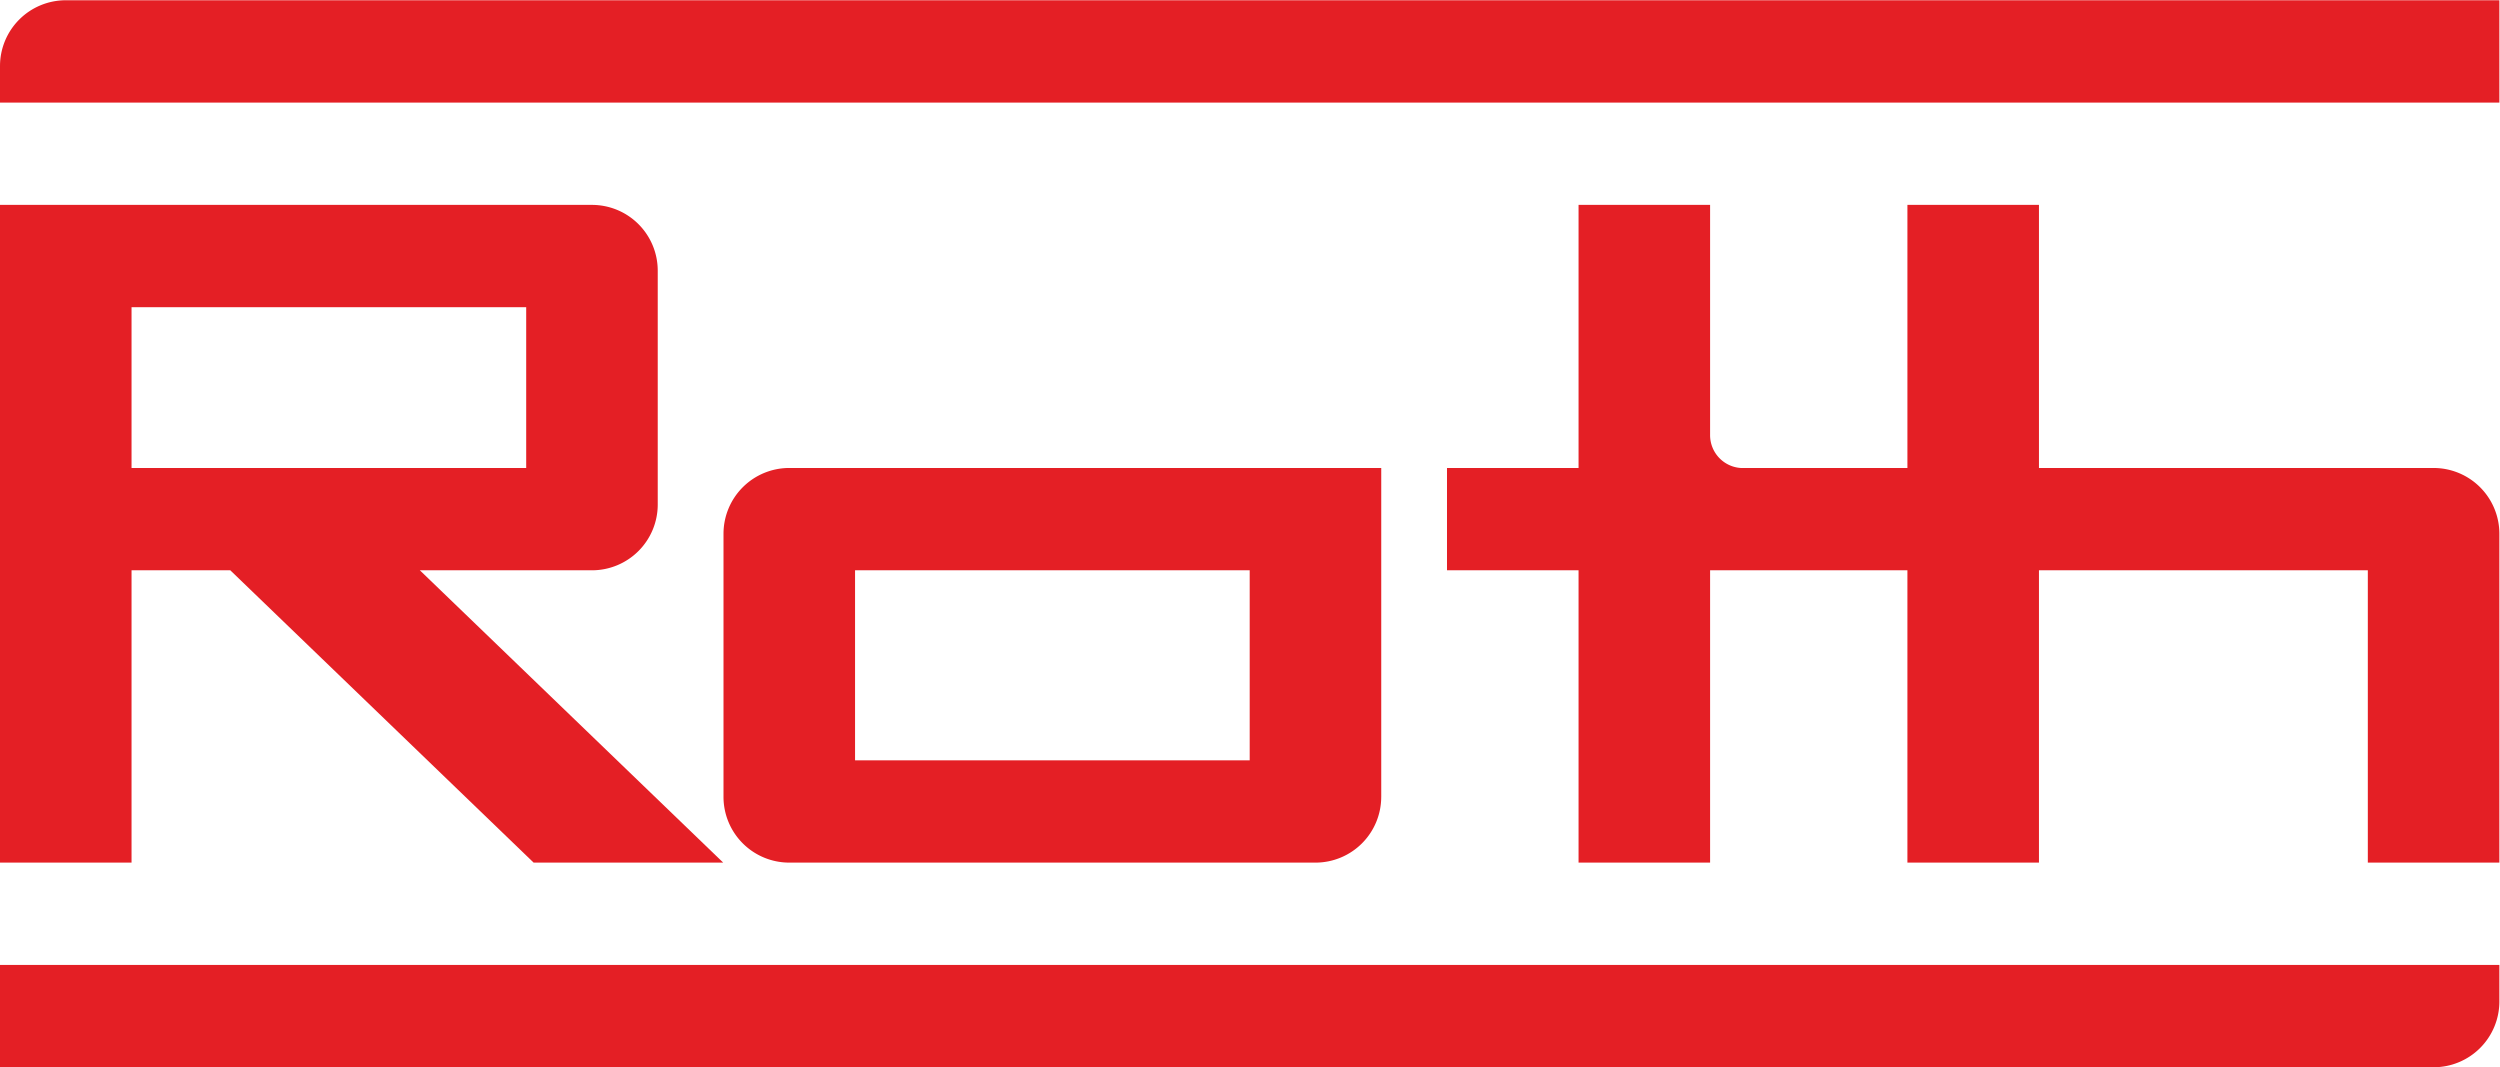 <svg xmlns="http://www.w3.org/2000/svg" height="173.821" width="407.169" xml:space="preserve"><defs><clipPath id="a" clipPathUnits="userSpaceOnUse"><path d="M0 130.366h305.377V0H0Z"/></clipPath></defs><g clip-path="url(#a)" transform="matrix(1.333 0 0 -1.333 0 173.821)"><path style="fill:#e41f25;fill-opacity:1;fill-rule:nonzero;stroke:none" d="M104.472 60.719h48.217V37.503h-48.217Zm-8.036-35.716h64.288a8.036 8.036 0 0 1 8.036 8.035h.002V73.22H96.436a8.036 8.036 0 0 1-8.037-8.036v-.001l-.001-32.15a8.037 8.037 0 0 1 8.038-8.03M0 0h297.34a8.036 8.036 0 0 1 8.036 8.036v4.465H0Z"/><path style="fill:#e41f25;fill-opacity:1;fill-rule:nonzero;stroke:none" d="M0 0a8.036 8.036 0 0 1-8.036-8.036h-.001V-12.5H297.34V0Z" transform="translate(8.037 130.366)"/><path style="fill:#e41f25;fill-opacity:1;fill-rule:nonzero;stroke:none" d="M0 0v.001h-48.217v32.145H-64.29V.001h-20.365a4.016 4.016 0 0 0-3.743 4.004v28.141h-16.072V.001h-16.074V-12.5h16.074v-35.716h16.072V-12.5h24.108v-35.716h16.073V-12.5h40.181v-35.716H8.036v40.18A8.037 8.037 0 0 1 0 0" transform="translate(297.34 73.219)"/><path style="fill:#e41f25;fill-opacity:1;fill-rule:nonzero;stroke:none" d="M16.072 92.864h48.219V73.219H16.072Zm0-32.145H28.138l37.061-35.716h23.162L51.298 60.719h21.04a8.037 8.037 0 0 1 8.025 8.036v28.579l-.001.007a8.035 8.035 0 0 1-8.036 8.023v.001L0 105.364V25.003h16.072z"/></g></svg>
